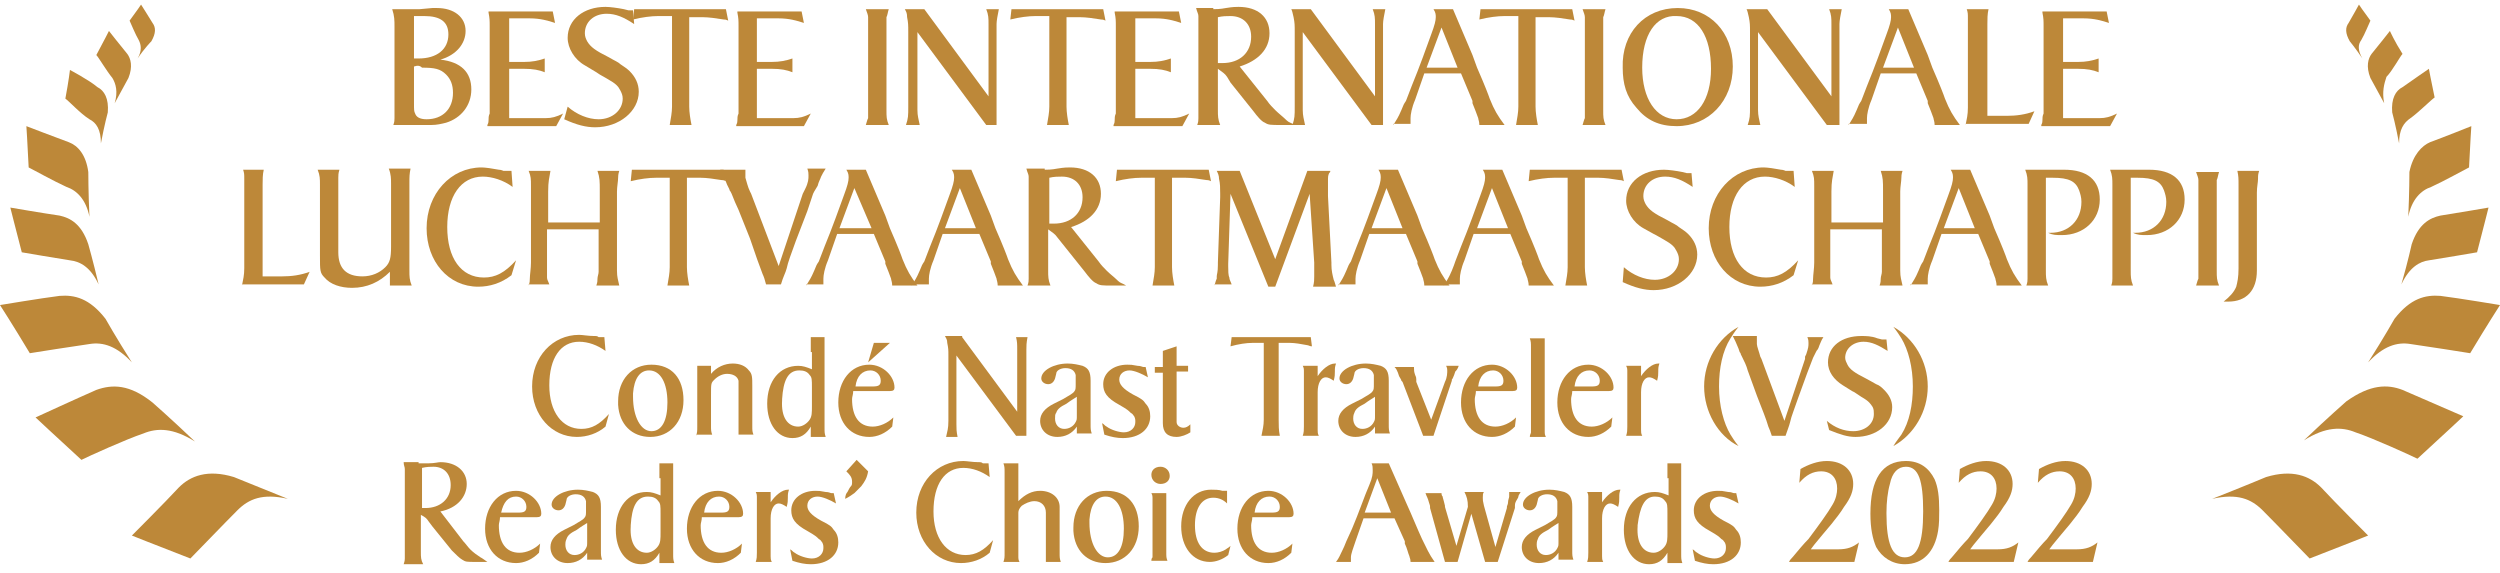 <?xml version="1.0" encoding="utf-8"?>
<!-- Generator: Adobe Illustrator 27.3.1, SVG Export Plug-In . SVG Version: 6.00 Build 0)  -->
<svg version="1.1" id="Layer_1" xmlns="http://www.w3.org/2000/svg" xmlns:xlink="http://www.w3.org/1999/xlink" x="0px" y="0px"
	 viewBox="0 0 218 50" style="enable-background:new 0 0 218 50;" xml:space="preserve">
<style type="text/css">
	.st0{fill:#BD8839;}
</style>
<g>
	<g>
		<path class="st0" d="M34.3,10.9c0.1-0.3,0.1-0.4,0.1-0.6c0-0.2,0-0.4,0-0.6c0-0.3,0-0.4,0-0.6v0V8.8V2.9V2.8V2.7V2.3
			c0-0.5,0-0.9-0.2-1.5c0.4,0,0.5,0,0.9,0c0.6,0,1.1,0,1.5,0l1.1-0.1c0.1,0,0.3,0,0.4,0c1.5,0,2.5,0.8,2.5,2c0,1.1-0.8,2.1-2.2,2.5
			c1.8,0.2,2.7,1.1,2.7,2.6c0,1.4-0.9,2.5-2.2,2.9c-0.4,0.1-0.8,0.2-1.3,0.2c-0.3,0-0.9,0-1.4,0H34.3z M36.1,1.4v3.7
			c0.2,0,0.2,0,0.4,0c1.6,0,2.6-0.8,2.6-2.1c0-1.1-0.7-1.6-2.1-1.6h-0.2l-0.5,0L36.1,1.4z M36.1,5.8V9c0,0.6,0,0.7,0.1,0.9
			c0.1,0.3,0.4,0.5,1,0.5c1.4,0,2.3-0.9,2.3-2.3c0-0.7-0.2-1.2-0.6-1.6c-0.5-0.5-1-0.6-2.1-0.6C36.6,5.7,36.4,5.7,36.1,5.8z"/>
		<path class="st0" d="M42.5,10.9c0.1-0.2,0.1-0.3,0.1-0.4c0-0.2,0-0.4,0.1-0.6c0-0.4,0-0.6,0-0.6v-7c0-0.5,0-0.7-0.1-1.2l0-0.1h5.6
			l0.2,1c-0.6-0.2-1.3-0.4-2.2-0.4h-1.8v3.8h1.3c0.7,0,1.2-0.1,1.8-0.3v1.2c-0.5-0.2-1-0.3-1.8-0.3h-1.3v4.3h2.2c0.5,0,0.8,0,1,0
			c0.5,0,0.9-0.1,1.5-0.4l-0.6,1.1H42.5z"/>
		<path class="st0" d="M49.5,9.3c0.8,0.7,1.8,1.1,2.7,1.1c1.2,0,2.1-0.8,2.1-1.8c0-0.3-0.1-0.5-0.2-0.7c-0.2-0.4-0.4-0.6-1.1-1
			l-0.7-0.4L52,6.3L51,5.7c-0.9-0.5-1.5-1.5-1.5-2.4c0-1.6,1.4-2.7,3.3-2.7c0.4,0,1.1,0.1,1.6,0.2l0.4,0.1c0.2,0,0.3,0,0.4,0
			l0.1,1.2c-0.9-0.6-1.6-0.9-2.4-0.9c-1.1,0-1.9,0.7-1.9,1.7c0,0.3,0.1,0.5,0.2,0.7c0.3,0.5,0.7,0.8,1.9,1.4c0.5,0.3,0.8,0.4,1,0.6
			c0.3,0.2,0.6,0.4,0.8,0.6c0.5,0.5,0.8,1.1,0.8,1.8c0,1.7-1.7,3.1-3.8,3.1c-0.8,0-1.6-0.2-2.7-0.7L49.5,9.3z"/>
		<path class="st0" d="M55.3,0.8h8l0.2,1c-0.2-0.1-0.3-0.1-0.4-0.1c-0.6-0.1-1.3-0.2-1.8-0.2h-1.2v7.8c0,0.5,0.1,1.1,0.2,1.6h-1.9
			c0.1-0.6,0.2-1.1,0.2-1.6V1.4h-1.2c-0.6,0-1.4,0.1-2.2,0.3L55.3,0.8z"/>
		<path class="st0" d="M64.2,10.9c0.1-0.2,0.1-0.3,0.1-0.4c0-0.2,0-0.4,0.1-0.6c0-0.4,0-0.6,0-0.6v-7c0-0.5,0-0.7-0.1-1.2l0-0.1h5.6
			l0.2,1c-0.6-0.2-1.3-0.4-2.2-0.4H66v3.8h1.3c0.7,0,1.2-0.1,1.8-0.3v1.2c-0.5-0.2-1-0.3-1.8-0.3H66v4.3h2.2c0.5,0,0.8,0,1,0
			c0.5,0,0.9-0.1,1.5-0.4l-0.6,1.1H64.2z"/>
		<path class="st0" d="M75.5,10.9c0.1-0.3,0.1-0.4,0.2-0.6c0-0.2,0-0.4,0-0.6l0-0.6V8.9v0V2.9V2.5c0-0.6,0-0.8,0-1
			c0-0.2-0.1-0.4-0.2-0.7h2c-0.1,0.3-0.1,0.5-0.2,0.7c0,0.2,0,0.4,0,1.1v0.2v0.2v5.9V9l0,0.6c0,0.6,0,0.8,0.2,1.3H75.5z"/>
		<path class="st0" d="M80.6,0.8l5.6,7.6V2.9V2.7V2.5V2.1c0-0.5,0-0.8-0.2-1.3h1.1c-0.1,0.5-0.2,1-0.2,1.3v0v0.6v0.2v8H86l-6-8.1
			v6.1V9v0.2l0,0.4c0,0.5,0.1,0.8,0.2,1.3H79c0.2-0.6,0.2-0.8,0.2-1.6V9l0-0.2V2.8c0-0.6,0-0.8-0.1-1.3C79.1,1.1,79,1,78.9,0.8H80.6
			z"/>
		<path class="st0" d="M88.2,0.8h8l0.2,1c-0.2-0.1-0.3-0.1-0.4-0.1c-0.6-0.1-1.3-0.2-1.8-0.2H93v7.8c0,0.5,0.1,1.1,0.2,1.6h-1.9
			c0.1-0.6,0.2-1.1,0.2-1.6V1.4h-1.2c-0.6,0-1.4,0.1-2.2,0.3L88.2,0.8z"/>
		<path class="st0" d="M97.1,10.9c0.1-0.2,0.1-0.3,0.1-0.4c0-0.2,0-0.4,0.1-0.6c0-0.4,0-0.6,0-0.6v-7c0-0.5,0-0.7-0.1-1.2l0-0.1h5.6
			l0.2,1c-0.6-0.2-1.3-0.4-2.2-0.4h-1.8v3.8h1.3c0.7,0,1.2-0.1,1.8-0.3v1.2c-0.5-0.2-1-0.3-1.8-0.3h-1.3v4.3h2.2c0.5,0,0.8,0,1,0
			c0.5,0,0.9-0.1,1.5-0.4l-0.6,1.1H97.1z"/>
		<path class="st0" d="M105.8,0.8c0.2,0,0.6,0,1.1-0.1c0.6-0.1,0.9-0.1,1.1-0.1c1.7,0,2.7,0.9,2.7,2.3s-1,2.4-2.6,2.9l2.4,3
			c0.2,0.3,0.5,0.6,0.7,0.8c0.3,0.3,0.7,0.6,1,0.9c0.2,0.2,0.4,0.2,0.7,0.4h-1.2c-0.9,0-1.1,0-1.4-0.2c-0.3-0.1-0.7-0.6-1-1l-2-2.5
			L107,6.7c-0.2-0.3-0.4-0.4-0.8-0.7v2.7V9v0.3v0.3c0,0.5,0,0.8,0.2,1.3h-2c0.1-0.3,0.1-0.4,0.1-0.6c0-0.2,0-0.8,0-1.2V9V8.8V2.9
			V2.7c0-0.1,0-0.2,0-0.4c0-0.5,0-0.6,0-0.9c0-0.2-0.1-0.3-0.2-0.7H105.8z M106.2,5.5c0.2,0,0.3,0,0.4,0c1.5,0,2.5-0.9,2.5-2.3
			c0-1.1-0.7-1.8-1.8-1.8c-0.3,0-0.7,0-1.1,0.1V5.5z"/>
		<path class="st0" d="M114.3,0.8l5.6,7.6V2.9V2.7V2.5V2.1c0-0.5,0-0.8-0.2-1.3h1.1c-0.1,0.5-0.2,1-0.2,1.3v0v0.6v0.2v8h-1l-6-8.1
			v6.1V9v0.2l0,0.4c0,0.5,0.1,0.8,0.2,1.3h-1.1c0.2-0.6,0.2-0.8,0.2-1.6V9l0-0.2V2.8c0-0.6,0-0.8-0.1-1.3c-0.1-0.4-0.1-0.5-0.2-0.7
			H114.3z"/>
		<path class="st0" d="M121.5,10.9c0.3-0.5,0.4-0.6,0.7-1.3c0.2-0.5,0.2-0.5,0.4-0.8l0.5-1.3c0.7-1.7,1.3-3.4,1.7-4.5
			c0.3-0.8,0.4-1.2,0.4-1.5c0-0.2,0-0.4-0.2-0.7h1.7l1.7,4l0.4,1.1c0.7,1.6,1,2.4,1.1,2.7c0.4,1,0.7,1.5,1.3,2.3h-2.2
			c0-0.3-0.1-0.5-0.1-0.6c-0.1-0.3-0.3-0.8-0.5-1.3l0-0.1l0-0.1l-1-2.4h-3.2l-0.8,2.3c-0.3,0.7-0.4,1.3-0.4,1.6c0,0.1,0,0.3,0,0.5
			H121.5z M125.7,2.4l-1.3,3.5h2.7L125.7,2.4z"/>
		<path class="st0" d="M129.1,0.8h8l0.2,1c-0.2-0.1-0.3-0.1-0.4-0.1c-0.6-0.1-1.3-0.2-1.8-0.2h-1.2v7.8c0,0.5,0.1,1.1,0.2,1.6h-1.9
			c0.1-0.6,0.2-1.1,0.2-1.6V1.4h-1.2c-0.6,0-1.4,0.1-2.2,0.3L129.1,0.8z"/>
		<path class="st0" d="M138,10.9c0.1-0.3,0.1-0.4,0.2-0.6c0-0.2,0-0.4,0-0.6l0-0.6V8.9v0V2.9V2.5c0-0.6,0-0.8,0-1
			c0-0.2-0.1-0.4-0.2-0.7h2c-0.1,0.3-0.1,0.5-0.2,0.7c0,0.2,0,0.4,0,1.1v0.2v0.2v5.9V9l0,0.6c0,0.6,0,0.8,0.2,1.3H138z"/>
		<path class="st0" d="M146.3,0.7c2.8,0,4.8,2.1,4.8,5.1c0,3-2.1,5.2-4.9,5.2c-1.5,0-2.6-0.5-3.5-1.6c-0.9-1-1.2-2.1-1.2-3.5
			C141.4,2.9,143.4,0.7,146.3,0.7z M143.2,5.9c0,2.7,1.2,4.5,3,4.5c1.8,0,3-1.7,3-4.4c0-2.8-1.1-4.6-3-4.6
			C144.4,1.3,143.2,3,143.2,5.9z"/>
		<path class="st0" d="M154.1,0.8l5.6,7.6V2.9V2.7V2.5V2.1c0-0.5,0-0.8-0.2-1.3h1.1c-0.1,0.5-0.2,1-0.2,1.3v0v0.6v0.2v8h-1.1l-6-8.1
			v6.1V9v0.2l0,0.4c0,0.5,0.1,0.8,0.2,1.3h-1.1c0.2-0.6,0.2-0.8,0.2-1.6V9l0-0.2V2.8c0-0.6,0-0.8-0.1-1.3c-0.1-0.4-0.1-0.5-0.2-0.7
			H154.1z"/>
		<path class="st0" d="M161.2,10.9c0.3-0.5,0.4-0.6,0.7-1.3c0.2-0.5,0.2-0.5,0.4-0.8l0.5-1.3c0.7-1.7,1.3-3.4,1.7-4.5
			c0.3-0.8,0.4-1.2,0.4-1.5c0-0.2,0-0.4-0.2-0.7h1.7l1.7,4l0.4,1.1c0.7,1.6,1,2.4,1.1,2.7c0.4,1,0.7,1.5,1.3,2.3h-2.2
			c0-0.3-0.1-0.5-0.1-0.6c-0.1-0.3-0.3-0.8-0.5-1.3l0-0.1l0-0.1l-1-2.4H164l-0.8,2.3c-0.3,0.7-0.4,1.3-0.4,1.6c0,0.1,0,0.3,0,0.5
			H161.2z M165.5,2.4l-1.3,3.5h2.7L165.5,2.4z"/>
		<path class="st0" d="M171.4,10.9c0.1-0.5,0.2-0.9,0.2-1.5V2.3c0-0.2,0-0.4,0-0.7c0-0.4,0-0.5-0.1-0.8h1.9
			c-0.1,0.4-0.1,0.9-0.1,1.3v8h1.7c0.8,0,1.6-0.1,2.4-0.4l-0.5,1.1H171.4z"/>
		<path class="st0" d="M178,10.9c0.1-0.2,0.1-0.3,0.1-0.4c0-0.2,0-0.4,0.1-0.6c0-0.4,0-0.6,0-0.6v-7c0-0.5,0-0.7-0.1-1.2l0-0.1h5.6
			l0.2,1c-0.6-0.2-1.3-0.4-2.2-0.4h-1.8v3.8h1.3c0.7,0,1.2-0.1,1.8-0.3v1.2c-0.5-0.2-1-0.3-1.8-0.3h-1.3v4.3h2.2c0.5,0,0.8,0,1,0
			c0.5,0,0.9-0.1,1.5-0.4l-0.6,1.1H178z"/>
		<path class="st0" d="M21.1,24.9c0.1-0.5,0.2-0.9,0.2-1.5v-7.1c0-0.2,0-0.4,0-0.7c0-0.4,0-0.5-0.1-0.8H23c-0.1,0.4-0.1,0.9-0.1,1.3
			v8h1.7c0.8,0,1.6-0.1,2.4-0.4l-0.5,1.1H21.1z"/>
		<path class="st0" d="M29.6,14.8c-0.1,0.3-0.1,0.5-0.1,0.7c0,0.2,0,0.6,0,0.8v0.4l0,0.2v5.1c0,1.4,0.7,2.1,2.1,2.1
			c0.8,0,1.5-0.3,2-0.8c0.4-0.4,0.5-0.8,0.5-1.8v-4.6v-0.2v-0.4v-0.3c0-0.4,0-0.8-0.2-1.3h1.9c-0.1,0.5-0.1,0.7-0.1,1.3v0.6v0.2v5.9
			V23v0.6c0,0.5,0,0.8,0.2,1.3H34v-1.2c-0.9,0.9-2,1.4-3.3,1.4c-1,0-1.9-0.3-2.4-0.9c-0.4-0.4-0.4-0.6-0.4-1.9v-5.4v-0.2l0-0.6
			c0-0.5,0-0.8-0.2-1.3H29.6z"/>
		<path class="st0" d="M44.7,16.3c-0.8-0.6-1.8-0.9-2.6-0.9c-1.9,0-3.1,1.7-3.1,4.4c0,2.7,1.2,4.4,3.2,4.4c1,0,1.8-0.4,2.8-1.5
			L44.6,24c-0.9,0.7-1.9,1-2.9,1c-2.6,0-4.5-2.2-4.5-5.1c0-3,2.1-5.3,4.8-5.3c0.3,0,1,0.1,1.5,0.2c0.2,0,0.4,0.1,0.4,0.1l0.3,0
			c0.1,0,0.2,0,0.2,0c0,0,0.1,0,0.2,0L44.7,16.3z"/>
		<path class="st0" d="M46.1,24.9c0.1-0.3,0.1-0.4,0.1-0.6c0-0.3,0.1-0.9,0.1-1.4v0v-5.9v-0.2v-0.1c0-0.1,0-0.3,0-0.5
			c0-0.6,0-0.8-0.2-1.3h1.9c-0.1,0.6-0.2,0.9-0.2,1.8v0.1v0.2v2.4h4.5v-2.4v-0.2v-0.2c0-0.8,0-1.1-0.2-1.7h1.9
			c-0.1,0.3-0.1,0.5-0.1,0.6c0,0.3-0.1,0.8-0.1,1.2v0v0.2v5.9v0V23c0,0.3,0,0.5,0,0.6c0,0.6,0.1,0.8,0.2,1.3h-2
			c0.1-0.3,0.1-0.4,0.1-0.6c0-0.2,0.1-0.4,0.1-0.6V23v-0.2V20h-4.5v2.8c0,0,0,0.1,0,0.2v0.3c0,0.5,0,0.6,0,0.9
			c0,0.2,0.1,0.3,0.2,0.6H46.1z"/>
		<path class="st0" d="M55.1,14.8h8l0.2,1c-0.2-0.1-0.3-0.1-0.4-0.1c-0.6-0.1-1.3-0.2-1.8-0.2h-1.2v7.8c0,0.5,0.1,1.1,0.2,1.6h-1.9
			c0.1-0.6,0.2-1.1,0.2-1.6v-7.8h-1.2c-0.6,0-1.4,0.1-2.2,0.3L55.1,14.8z"/>
		<path class="st0" d="M65,14.8V15c0,0.2,0,0.3,0,0.5c0.1,0.3,0.2,0.8,0.4,1.2l0.1,0.2l2.4,6.3l2.1-6.3l0.1-0.2l0.1-0.2
			c0.3-0.6,0.3-0.9,0.3-1.2c0-0.2,0-0.3-0.1-0.6h1.6c-0.2,0.3-0.3,0.5-0.4,0.7c-0.1,0.3-0.2,0.4-0.3,0.8L71,16.7l-0.1,0.2l-0.5,1.5
			L69.4,21c-0.4,1.1-0.7,1.9-0.8,2.4c-0.1,0.4-0.3,0.7-0.5,1.4h-1.3c-0.1-0.4-0.2-0.7-0.3-0.9c-0.3-0.8-0.6-1.6-1.1-3.1l-1-2.5
			c-0.2-0.4-0.4-0.9-0.6-1.4l-0.1-0.2c0,0-0.1-0.1-0.1-0.2l-0.2-0.4c-0.2-0.6-0.4-0.8-0.6-1.3H65z"/>
		<path class="st0" d="M70.3,24.9c0.3-0.5,0.4-0.6,0.7-1.3c0.2-0.5,0.2-0.5,0.4-0.8l0.5-1.3c0.7-1.7,1.3-3.4,1.7-4.5
			c0.3-0.8,0.4-1.2,0.4-1.5c0-0.2,0-0.4-0.2-0.7h1.7l1.7,4l0.4,1.1c0.7,1.6,1,2.4,1.1,2.7c0.4,1,0.7,1.5,1.3,2.3h-2.2
			c0-0.3-0.1-0.5-0.1-0.6c-0.1-0.3-0.3-0.8-0.5-1.3l0-0.1l0-0.1l-1-2.4h-3.2l-0.8,2.3c-0.3,0.7-0.4,1.3-0.4,1.6c0,0.1,0,0.3,0,0.5
			H70.3z M74.5,16.4l-1.3,3.5H76L74.5,16.4z"/>
		<path class="st0" d="M79.5,24.9c0.3-0.5,0.4-0.6,0.7-1.3c0.2-0.5,0.2-0.5,0.4-0.8l0.5-1.3c0.7-1.7,1.3-3.4,1.7-4.5
			c0.3-0.8,0.4-1.2,0.4-1.5c0-0.2,0-0.4-0.2-0.7h1.7l1.7,4l0.4,1.1c0.7,1.6,1,2.4,1.1,2.7c0.4,1,0.7,1.5,1.3,2.3h-2.2
			c0-0.3-0.1-0.5-0.1-0.6c-0.1-0.3-0.3-0.8-0.5-1.3l0-0.1l0-0.1l-1-2.4h-3.2l-0.8,2.3c-0.3,0.7-0.4,1.3-0.4,1.6c0,0.1,0,0.3,0,0.5
			H79.5z M83.7,16.4l-1.3,3.5h2.7L83.7,16.4z"/>
		<path class="st0" d="M91.1,14.8c0.2,0,0.6,0,1.1-0.1c0.6-0.1,0.9-0.1,1.1-0.1c1.7,0,2.7,0.9,2.7,2.3s-1,2.4-2.6,2.9l2.4,3
			c0.2,0.3,0.5,0.6,0.7,0.8c0.3,0.3,0.7,0.6,1,0.9c0.2,0.2,0.4,0.2,0.7,0.4H97c-0.9,0-1.1,0-1.4-0.2c-0.3-0.1-0.7-0.6-1-1l-2-2.5
			l-0.4-0.5c-0.2-0.3-0.4-0.4-0.8-0.7v2.7V23v0.3v0.3c0,0.5,0,0.8,0.2,1.3h-2c0.1-0.3,0.1-0.4,0.1-0.6c0-0.2,0-0.8,0-1.2V23v-0.2
			v-5.9v-0.2c0-0.1,0-0.2,0-0.4c0-0.5,0-0.6,0-0.9c0-0.2-0.1-0.3-0.2-0.7H91.1z M91.5,19.5c0.2,0,0.3,0,0.4,0c1.5,0,2.5-0.9,2.5-2.3
			c0-1.1-0.7-1.8-1.8-1.8c-0.3,0-0.7,0-1.1,0.1V19.5z"/>
		<path class="st0" d="M97.4,14.8h8l0.2,1c-0.2-0.1-0.3-0.1-0.4-0.1c-0.6-0.1-1.3-0.2-1.8-0.2h-1.2v7.8c0,0.5,0.1,1.1,0.2,1.6h-1.9
			c0.1-0.6,0.2-1.1,0.2-1.6v-7.8h-1.2c-0.6,0-1.4,0.1-2.2,0.3L97.4,14.8z"/>
		<path class="st0" d="M105.9,24.9c0.1-0.3,0.1-0.4,0.2-0.6c0-0.1,0-0.1,0-0.2c0-0.2,0.1-0.3,0.1-1v-0.2l0.2-5.7v-0.3
			c0-0.5,0-0.9-0.1-1.3c0-0.3-0.1-0.5-0.2-0.7h2l3.1,7.7l2.8-7.7h2c0,0.1,0,0.1-0.1,0.2c-0.1,0.2-0.1,0.4-0.1,0.5c0,0.1,0,0.3,0,0.5
			c0,0.4,0,0.6,0,0.7v0.3l0.3,5.8v0l0,0.2c0,0.5,0.1,0.9,0.2,1.3c0.1,0.2,0.1,0.3,0.2,0.6h-2c0.1-0.4,0.1-0.6,0.1-0.9
			c0-0.3,0-0.8,0-1.1v-0.1l-0.4-6l-3,8.1h-0.6l-3.3-8.1l-0.2,6.1v0V23v0.2c0,0.4,0,0.8,0.1,1c0,0.2,0.1,0.3,0.2,0.6H105.9z"/>
		<path class="st0" d="M116.7,24.9c0.3-0.5,0.4-0.6,0.7-1.3c0.2-0.5,0.2-0.5,0.4-0.8l0.5-1.3c0.7-1.7,1.3-3.4,1.7-4.5
			c0.3-0.8,0.4-1.2,0.4-1.5c0-0.2,0-0.4-0.2-0.7h1.7l1.7,4l0.4,1.1c0.7,1.6,1,2.4,1.1,2.7c0.4,1,0.7,1.5,1.3,2.3h-2.2
			c0-0.3-0.1-0.5-0.1-0.6c-0.1-0.3-0.3-0.8-0.5-1.3l0-0.1l0-0.1l-1-2.4h-3.2l-0.8,2.3c-0.3,0.7-0.4,1.3-0.4,1.6c0,0.1,0,0.3,0,0.5
			H116.7z M120.9,16.4l-1.3,3.5h2.7L120.9,16.4z"/>
		<path class="st0" d="M125.9,24.9c0.3-0.5,0.4-0.6,0.7-1.3c0.2-0.5,0.2-0.5,0.3-0.8l0.5-1.3c0.7-1.7,1.3-3.4,1.7-4.5
			c0.3-0.8,0.4-1.2,0.4-1.5c0-0.2,0-0.4-0.2-0.7h1.7l1.7,4l0.4,1.1c0.7,1.6,1,2.4,1.1,2.7c0.4,1,0.7,1.5,1.3,2.3h-2.2
			c0-0.3-0.1-0.5-0.1-0.6c-0.1-0.3-0.3-0.8-0.5-1.3l0-0.1l0-0.1l-1-2.4h-3.2l-0.8,2.3c-0.3,0.7-0.4,1.3-0.4,1.6c0,0.1,0,0.3,0,0.5
			H125.9z M130.1,16.4l-1.3,3.5h2.7L130.1,16.4z"/>
		<path class="st0" d="M133.4,14.8h8l0.2,1c-0.2-0.1-0.3-0.1-0.4-0.1c-0.6-0.1-1.3-0.2-1.8-0.2h-1.2v7.8c0,0.5,0.1,1.1,0.2,1.6h-1.9
			c0.1-0.6,0.2-1.1,0.2-1.6v-7.8h-1.2c-0.6,0-1.4,0.1-2.2,0.3L133.4,14.8z"/>
		<path class="st0" d="M141.6,23.3c0.8,0.7,1.8,1.1,2.7,1.1c1.2,0,2.1-0.8,2.1-1.8c0-0.3-0.1-0.5-0.2-0.7c-0.2-0.4-0.4-0.6-1.1-1
			l-0.7-0.4l-0.2-0.1l-0.9-0.5c-0.9-0.5-1.5-1.5-1.5-2.4c0-1.6,1.4-2.7,3.3-2.7c0.4,0,1.1,0.1,1.6,0.2l0.4,0.1c0.2,0,0.3,0,0.4,0
			l0.1,1.2c-0.9-0.6-1.6-0.9-2.4-0.9c-1.1,0-1.9,0.7-1.9,1.7c0,0.3,0.1,0.5,0.2,0.7c0.3,0.5,0.7,0.8,1.9,1.4c0.5,0.3,0.8,0.4,1,0.6
			c0.3,0.2,0.6,0.4,0.8,0.6c0.5,0.5,0.8,1.1,0.8,1.8c0,1.7-1.7,3.1-3.8,3.1c-0.8,0-1.6-0.2-2.7-0.7L141.6,23.3z"/>
		<path class="st0" d="M156.5,16.3c-0.8-0.6-1.8-0.9-2.6-0.9c-1.9,0-3.1,1.7-3.1,4.4c0,2.7,1.2,4.4,3.2,4.4c1,0,1.8-0.4,2.8-1.5
			l-0.4,1.3c-0.9,0.7-1.9,1-2.9,1c-2.6,0-4.5-2.2-4.5-5.1c0-3,2.1-5.3,4.8-5.3c0.3,0,1,0.1,1.5,0.2c0.2,0,0.4,0.1,0.4,0.1l0.3,0
			c0.1,0,0.2,0,0.2,0c0,0,0.1,0,0.2,0L156.5,16.3z"/>
		<path class="st0" d="M158,24.9c0.1-0.3,0.1-0.4,0.1-0.6c0-0.3,0.1-0.9,0.1-1.4v0v-5.9v-0.2v-0.1c0-0.1,0-0.3,0-0.5
			c0-0.6,0-0.8-0.2-1.3h1.9c-0.1,0.6-0.2,0.9-0.2,1.8v0.1v0.2v2.4h4.5v-2.4v-0.2v-0.2c0-0.8,0-1.1-0.2-1.7h1.9
			c-0.1,0.3-0.1,0.5-0.1,0.6c0,0.3-0.1,0.8-0.1,1.2v0v0.2v5.9v0V23c0,0.3,0,0.5,0,0.6c0,0.6,0.1,0.8,0.2,1.3h-2
			c0.1-0.3,0.1-0.4,0.1-0.6c0-0.2,0.1-0.4,0.1-0.6V23v-0.2V20h-4.5v2.8c0,0,0,0.1,0,0.2v0.3c0,0.5,0,0.6,0,0.9
			c0,0.2,0.1,0.3,0.2,0.6H158z"/>
		<path class="st0" d="M166.6,24.9c0.3-0.5,0.4-0.6,0.7-1.3c0.2-0.5,0.2-0.5,0.4-0.8l0.5-1.3c0.7-1.7,1.3-3.4,1.7-4.5
			c0.3-0.8,0.4-1.2,0.4-1.5c0-0.2,0-0.4-0.2-0.7h1.7l1.7,4l0.4,1.1c0.7,1.6,1,2.4,1.1,2.7c0.4,1,0.7,1.5,1.3,2.3h-2.2
			c0-0.3-0.1-0.5-0.1-0.6c-0.1-0.3-0.3-0.8-0.5-1.3l0-0.1l0-0.1l-1-2.4h-3.2l-0.8,2.3c-0.3,0.7-0.4,1.3-0.4,1.6c0,0.1,0,0.3,0,0.5
			H166.6z M170.8,16.4l-1.3,3.5h2.7L170.8,16.4z"/>
		<path class="st0" d="M176.7,24.9c0.1-0.3,0.1-0.4,0.1-0.6c0-0.2,0-0.8,0-1.3v-0.2v-5.9v-0.2v-0.2v-0.4c0-0.5,0-0.8-0.2-1.3h1.2
			c0.4,0,0.8,0,1.3,0c0.3,0,0.6,0,0.9,0c2,0,3.1,0.9,3.1,2.6c0,1.8-1.4,3.1-3.3,3.1c-0.5,0-0.8,0-1.2-0.2h0.2c1.6,0,2.7-1.1,2.7-2.7
			c0-0.4-0.1-0.7-0.2-1c-0.3-0.8-0.9-1.1-2.3-1.1c-0.2,0-0.3,0-0.6,0v7.4V23v0.2l0,0.4c0,0.5,0,0.8,0.2,1.3H176.7z"/>
		<path class="st0" d="M184.1,24.9c0.1-0.3,0.1-0.4,0.1-0.6c0-0.2,0-0.8,0-1.3v-0.2v-5.9v-0.2v-0.2v-0.4c0-0.5,0-0.8-0.2-1.3h1.2
			c0.4,0,0.8,0,1.3,0c0.3,0,0.6,0,0.9,0c2,0,3.1,0.9,3.1,2.6c0,1.8-1.4,3.1-3.3,3.1c-0.5,0-0.8,0-1.2-0.2h0.2c1.6,0,2.7-1.1,2.7-2.7
			c0-0.4-0.1-0.7-0.2-1c-0.3-0.8-0.9-1.1-2.3-1.1c-0.2,0-0.3,0-0.6,0v7.4V23v0.2l0,0.4c0,0.5,0,0.8,0.2,1.3H184.1z"/>
		<path class="st0" d="M191.5,24.9c0.1-0.3,0.1-0.4,0.2-0.6c0-0.2,0-0.4,0-0.6l0-0.6v-0.1v0v-5.9v-0.4c0-0.6,0-0.8,0-1
			c0-0.2-0.1-0.4-0.2-0.7h2c-0.1,0.3-0.1,0.5-0.2,0.7c0,0.2,0,0.4,0,1.1v0.2v0.2v5.9V23l0,0.6c0,0.6,0,0.8,0.2,1.3H191.5z"/>
		<path class="st0" d="M195,25c0.1-0.4,0.2-0.8,0.2-1.6v-0.8v-5.6l0-0.2v-0.6c0-0.7,0-0.8-0.1-1.3h1.9c-0.1,0.3-0.1,0.4-0.1,0.7
			c0,0.3-0.1,0.7-0.1,1.2v0.2v4.9c0,0.5,0,0.6,0,0.9l0,0.8c0,1.7-0.9,2.7-2.5,2.7c-0.1,0-0.2,0-0.4,0C194.4,25.9,194.8,25.5,195,25z
			"/>
	</g>
</g>
<g>
	<g>
		<path class="st0" d="M52.8,30.6c-0.7-0.5-1.5-0.8-2.3-0.8c-1.6,0-2.6,1.4-2.6,3.8c0,2.3,1.1,3.8,2.8,3.8c0.9,0,1.6-0.4,2.4-1.3
			l-0.3,1.1c-0.7,0.6-1.6,0.9-2.5,0.9c-2.2,0-3.9-1.9-3.9-4.4c0-2.6,1.8-4.5,4.1-4.5c0.3,0,0.8,0.1,1.3,0.1c0.2,0,0.3,0,0.4,0.1
			l0.2,0c0.1,0,0.1,0,0.2,0c0,0,0.1,0,0.1,0L52.8,30.6z"/>
		<path class="st0" d="M53.9,35c0-1.9,1.2-3.2,2.9-3.2c1.8,0,2.8,1.2,2.8,3.1c0,1.9-1.2,3.2-2.9,3.2c-1.6,0-2.7-1.1-2.8-2.8
			C53.9,35.2,53.9,35.1,53.9,35z M55.2,34.3c0,0.1,0,0.2,0,0.3c0,1.8,0.7,3,1.6,3c0.9,0,1.4-0.9,1.4-2.5c0-1.7-0.6-2.8-1.6-2.8
			C55.8,32.3,55.3,33,55.2,34.3z"/>
		<path class="st0" d="M60.7,38c0.1-0.3,0.1-0.4,0.1-0.8c0-0.2,0-0.4,0-0.4v-0.2v-3.3v-0.2c0-0.1,0-0.2,0-0.4v-0.4
			c0-0.1,0-0.2,0-0.4H62v0.7c0.5-0.6,1.2-0.9,1.9-0.9c0.6,0,1.1,0.2,1.4,0.6c0.3,0.3,0.3,0.6,0.3,1.4c0,0.2,0,0.4,0,0.6
			c0,0.2,0,0.6,0,1.3v0.9v0.1c0,0,0,0.2,0,0.5c0,0.5,0,0.5,0.1,0.8h-1.3v-1.3v-1v-1.2c0-0.6,0-0.9,0-1c0-0.1,0-0.1,0-0.2
			c-0.1-0.4-0.5-0.6-1-0.6c-0.4,0-0.8,0.2-1.1,0.5C62,33.4,62,33.4,62,34.5v1.3v0.3v0.5v0.1v0.1v0.3c0,0.4,0,0.5,0.1,0.8H60.7z"/>
		<path class="st0" d="M70.7,30.7v-0.1l0-0.4v-0.4c0-0.1,0-0.2,0-0.4h1.2v7.3c0,0,0,0.1,0,0.2v0.4c0,0.4,0,0.5,0.1,0.8h-1.3v-0.9
			c-0.4,0.7-0.9,1-1.6,1c-1.3,0-2.2-1.2-2.2-3c0-2,1.1-3.3,2.7-3.3c0.4,0,0.7,0.1,1.2,0.3V30.7z M68.2,34.8l0,0.1
			c-0.1,1.5,0.5,2.3,1.4,2.3c0.4,0,0.8-0.3,1-0.6c0.2-0.3,0.2-0.6,0.2-1.2v-0.1v-1.1v-0.4c0-0.7,0-0.9-0.2-1.1
			c-0.2-0.3-0.5-0.4-0.9-0.4C68.7,32.3,68.3,33.2,68.2,34.8z"/>
		<path class="st0" d="M77.8,37.2c-0.6,0.6-1.3,0.9-2,0.9c-1.6,0-2.7-1.2-2.7-3c0-1.9,1.1-3.3,2.7-3.3c1.2,0,2.2,1,2.2,2
			c0,0.2-0.1,0.3-0.4,0.3h-0.3h-2.9c0,0.3-0.1,0.5-0.1,0.7c0,1.5,0.6,2.4,1.8,2.4c0.6,0,1.3-0.3,1.8-0.8L77.8,37.2z M74.6,33.7h1.5
			c0.5,0,0.7-0.1,0.7-0.5c0-0.5-0.4-0.9-0.9-0.9C75.2,32.3,74.7,32.8,74.6,33.7z M75.7,31.6l0.5-1.7h1.4L75.7,31.6z"/>
		<path class="st0" d="M83.9,29.4l4.8,6.5v-4.7V31v-0.2v-0.3c0-0.5,0-0.7-0.1-1.1h1c-0.1,0.5-0.1,0.8-0.1,1.1v0V31v0.2V38h-0.9
			l-5.2-7v5.2v0.2v0.2l0,0.4c0,0.4,0,0.6,0.1,1.1h-1c0.1-0.5,0.2-0.7,0.2-1.4v-0.2l0-0.2V31c0-0.5,0-0.6-0.1-1.1
			c0-0.3-0.1-0.4-0.2-0.6H83.9z"/>
		<path class="st0" d="M93.9,37.2c-0.4,0.6-1,0.9-1.7,0.9c-0.9,0-1.5-0.6-1.5-1.4c0-0.6,0.4-1.1,1.2-1.5l0.8-0.4
			c0.5-0.3,0.9-0.5,1-0.7c0.1-0.1,0.1-0.3,0.1-0.6c0-0.3,0-0.6,0-0.8c-0.1-0.4-0.4-0.6-0.9-0.6c-0.4,0-0.8,0.2-0.8,0.5l-0.1,0.4
			c-0.1,0.3-0.3,0.5-0.6,0.5c-0.3,0-0.6-0.2-0.6-0.5c0-0.7,1.1-1.3,2.3-1.3c0.5,0,0.9,0.1,1.3,0.2c0.5,0.2,0.7,0.5,0.7,1.3v0.1v0.3
			v2.9v0v0.1c0,0,0,0.2,0,0.4c0,0.4,0,0.5,0.1,0.8h-1.3L93.9,37.2z M93.9,34.6c-0.3,0.2-0.5,0.3-0.9,0.6c-0.6,0.3-0.8,0.5-0.9,0.8
			C92,36.1,92,36.3,92,36.5c0,0.5,0.3,0.9,0.8,0.9c0.4,0,0.8-0.2,1-0.6c0.1-0.2,0.1-0.2,0.1-0.6V34.6z"/>
		<path class="st0" d="M96.1,36.9c0.2,0.1,0.2,0.2,0.4,0.3c0.4,0.3,1.1,0.5,1.5,0.5c0.6,0,1-0.4,1-0.9c0-0.2,0-0.3-0.1-0.5
			c-0.1-0.1-0.1-0.2-0.3-0.3c-0.2-0.2-0.3-0.3-1-0.7c-1.1-0.6-1.4-1.1-1.4-1.8c0-1,0.9-1.7,2.1-1.7c0.3,0,0.4,0,0.9,0.1
			c0.3,0,0.4,0.1,0.5,0.1c0.1,0,0.1,0,0.2,0l0.2,0.9c-0.5-0.3-1.2-0.6-1.6-0.6c-0.5,0-0.9,0.3-0.9,0.8c0,0.4,0.3,0.8,1.2,1.3
			c0.8,0.4,0.9,0.5,1.1,0.8c0.3,0.3,0.4,0.7,0.4,1.1c0,1.1-0.9,1.9-2.4,1.9c-0.5,0-1-0.1-1.6-0.3L96.1,36.9z"/>
		<path class="st0" d="M100.7,32.5v-0.5h0.7v-1.4l1.2-0.4l0,1.7h1l0,0.5h-1v3.8v0.1v0.2c0,0.1,0,0.2,0,0.3c0,0.3,0.3,0.5,0.6,0.5
			c0.2,0,0.4-0.1,0.6-0.3l0,0.7c-0.3,0.2-0.8,0.4-1.2,0.4c-0.8,0-1.2-0.4-1.2-1.2v0l0-0.6v-3.8H100.7z"/>
		<path class="st0" d="M107.4,29.4h6.9l0.1,0.8c-0.2,0-0.3-0.1-0.4-0.1c-0.5-0.1-1.1-0.2-1.5-0.2h-1v6.7c0,0.5,0,0.9,0.1,1.4H110
			c0.1-0.5,0.2-0.9,0.2-1.4v-6.7h-1c-0.5,0-1.2,0.1-1.9,0.3L107.4,29.4z"/>
		<path class="st0" d="M113.6,38c0.1-0.3,0.1-0.5,0.1-0.8l0-0.4v-0.2v-3.3v-0.2l0-0.4c0-0.2,0-0.3,0-0.4c0-0.1,0-0.2-0.1-0.4h1.3
			v0.9c0.4-0.6,1-1.1,1.5-1.1h0.1c-0.1,0.3-0.1,0.4-0.1,0.7c0,0.3,0,0.4-0.1,0.8c-0.3-0.2-0.5-0.3-0.7-0.3c-0.4,0-0.7,0.5-0.7,1.3
			v2.4v0.1v0.1c0,0.1,0,0.2,0,0.4c0,0.2,0,0.3,0,0.3c0,0.2,0,0.3,0.1,0.5H113.6z"/>
		<path class="st0" d="M119.9,37.2c-0.4,0.6-1,0.9-1.7,0.9c-0.9,0-1.5-0.6-1.5-1.4c0-0.6,0.4-1.1,1.2-1.5l0.8-0.4
			c0.5-0.3,0.9-0.5,1-0.7c0.1-0.1,0.1-0.3,0.1-0.6c0-0.3,0-0.6,0-0.8c-0.1-0.4-0.4-0.6-0.9-0.6c-0.4,0-0.8,0.2-0.8,0.5l-0.1,0.4
			c-0.1,0.3-0.3,0.5-0.6,0.5c-0.3,0-0.6-0.2-0.6-0.5c0-0.7,1.1-1.3,2.3-1.3c0.5,0,0.9,0.1,1.3,0.2c0.5,0.2,0.7,0.5,0.7,1.3v0.1v0.3
			v2.9v0v0.1c0,0,0,0.2,0,0.4c0,0.4,0,0.5,0.1,0.8h-1.3L119.9,37.2z M119.9,34.6c-0.3,0.2-0.5,0.3-0.9,0.6c-0.6,0.3-0.8,0.5-0.9,0.8
			c-0.1,0.2-0.1,0.4-0.1,0.5c0,0.5,0.3,0.9,0.8,0.9c0.4,0,0.8-0.2,1-0.6c0.1-0.2,0.1-0.2,0.1-0.6V34.6z"/>
		<path class="st0" d="M123.3,31.9v0.2c0,0.2,0,0.3,0.1,0.6c0.1,0.2,0.1,0.3,0.1,0.4l0,0.2l1.3,3.3l1.2-3.3c0.2-0.4,0.2-0.8,0.2-1
			c0-0.1,0-0.2-0.1-0.4h1.1c-0.1,0.3-0.2,0.4-0.3,0.5l-0.1,0.3c-0.1,0.2-0.1,0.3-0.2,0.4l0,0.1L125,38h-0.9l-1.8-4.7l-0.1-0.1
			c0-0.1-0.1-0.2-0.2-0.4l-0.1-0.3c-0.1-0.2-0.1-0.3-0.3-0.5H123.3z"/>
		<path class="st0" d="M132.1,37.2c-0.6,0.6-1.3,0.9-2,0.9c-1.6,0-2.7-1.2-2.7-3c0-1.9,1.1-3.3,2.7-3.3c1.2,0,2.2,1,2.2,2
			c0,0.2-0.1,0.3-0.4,0.3h-0.3h-2.9c0,0.3-0.1,0.5-0.1,0.7c0,1.5,0.6,2.4,1.8,2.4c0.6,0,1.3-0.3,1.8-0.8L132.1,37.2z M128.9,33.7
			h1.5c0.5,0,0.7-0.1,0.7-0.5c0-0.5-0.4-0.9-0.9-0.9C129.5,32.3,129,32.8,128.9,33.7z"/>
		<path class="st0" d="M134.7,29.4v7.3c0,0.1,0,0.2,0,0.6c0,0.3,0,0.3,0,0.4c0,0.1,0,0.2,0.1,0.4h-1.4c0-0.2,0.1-0.3,0.1-0.4
			c0,0,0-0.2,0-0.4c0-0.2,0-0.3,0-0.4v-0.2v-5.9v-0.2v0v-0.3c0-0.4,0-0.5-0.1-0.8H134.7z"/>
		<path class="st0" d="M140.5,37.2c-0.6,0.6-1.3,0.9-2,0.9c-1.6,0-2.7-1.2-2.7-3c0-1.9,1.1-3.3,2.7-3.3c1.2,0,2.2,1,2.2,2
			c0,0.2-0.1,0.3-0.4,0.3h-0.3h-2.9c0,0.3-0.1,0.5-0.1,0.7c0,1.5,0.6,2.4,1.8,2.4c0.6,0,1.3-0.3,1.8-0.8L140.5,37.2z M137.3,33.7
			h1.5c0.5,0,0.7-0.1,0.7-0.5c0-0.5-0.4-0.9-0.9-0.9C137.9,32.3,137.4,32.8,137.3,33.7z"/>
		<path class="st0" d="M141.8,38c0.1-0.3,0.1-0.5,0.1-0.8l0-0.4v-0.2v-3.3v-0.2l0-0.4c0-0.2,0-0.3,0-0.4c0-0.1,0-0.2-0.1-0.4h1.3
			v0.9c0.4-0.6,1-1.1,1.5-1.1h0.1c-0.1,0.3-0.1,0.4-0.1,0.7c0,0.3,0,0.4-0.1,0.8c-0.3-0.2-0.5-0.3-0.7-0.3c-0.4,0-0.7,0.5-0.7,1.3
			v2.4v0.1v0.1c0,0.1,0,0.2,0,0.4c0,0.2,0,0.3,0,0.3c0,0.2,0,0.3,0.1,0.5H141.8z"/>
		<path class="st0" d="M150.9,29.5c-0.7,1.1-1,2.6-1,4.2c0,1.7,0.4,3.2,1,4.2c0.2,0.3,0.3,0.5,0.7,1c-1.8-0.9-3-3-3-5.2
			c0-2.2,1.2-4.2,3-5.2C151.2,29,151.1,29.2,150.9,29.5z"/>
		<path class="st0" d="M153.2,29.4v0.2c0,0.2,0,0.3,0,0.4c0,0.2,0.2,0.7,0.3,1.1l0.1,0.2l2,5.4l1.8-5.4l0-0.2l0.1-0.2
			c0.2-0.6,0.2-0.7,0.2-1c0-0.1,0-0.3-0.1-0.5h1.4c-0.2,0.3-0.2,0.4-0.3,0.6c-0.1,0.2-0.1,0.4-0.3,0.6l-0.2,0.4l-0.1,0.2l-0.5,1.3
			l-0.8,2.2c-0.3,0.9-0.6,1.6-0.7,2.1c-0.1,0.4-0.2,0.6-0.4,1.2h-1.2c-0.1-0.3-0.2-0.6-0.3-0.8c-0.2-0.7-0.5-1.4-1-2.7l-0.8-2.2
			c-0.1-0.4-0.3-0.8-0.5-1.2l-0.1-0.2c0,0,0-0.1-0.1-0.2l-0.1-0.3c-0.2-0.5-0.3-0.7-0.5-1.1H153.2z"/>
		<path class="st0" d="M159.3,36.7c0.7,0.6,1.5,0.9,2.3,0.9c1,0,1.8-0.6,1.8-1.5c0-0.2,0-0.4-0.1-0.6c-0.2-0.3-0.3-0.5-1-0.9
			l-0.6-0.4l-0.2-0.1l-0.8-0.5c-0.8-0.5-1.3-1.2-1.3-2c0-1.4,1.2-2.3,2.9-2.3c0.4,0,0.9,0,1.4,0.2l0.4,0.1c0.1,0,0.2,0,0.4,0l0.1,1
			c-0.8-0.5-1.4-0.8-2.1-0.8c-0.9,0-1.6,0.6-1.6,1.4c0,0.2,0.1,0.4,0.2,0.6c0.2,0.4,0.6,0.7,1.6,1.2c0.4,0.2,0.7,0.4,0.9,0.5
			c0.3,0.1,0.5,0.3,0.7,0.5c0.4,0.4,0.7,0.9,0.7,1.5c0,1.5-1.4,2.6-3.2,2.6c-0.7,0-1.3-0.2-2.3-0.6L159.3,36.7z"/>
		<path class="st0" d="M165.8,37.9c0.7-1.1,1-2.6,1-4.2c0-1.7-0.4-3.2-1-4.2c-0.2-0.3-0.3-0.5-0.7-1c1.8,1,3,3,3,5.2
			c0,2.2-1.2,4.2-3,5.2C165.4,38.4,165.6,38.2,165.8,37.9z"/>
		<path class="st0" d="M36.5,40.4c0.1,0,0.5,0,0.9,0c0.5,0,0.8-0.1,1-0.1c1.4,0,2.3,0.8,2.3,1.9s-0.8,2.1-2.3,2.4l2,2.6
			c0.2,0.2,0.4,0.5,0.6,0.7c0.3,0.3,0.6,0.5,0.9,0.7c0.2,0.1,0.3,0.2,0.6,0.4h-1c-0.8,0-0.9,0-1.2-0.2c-0.2-0.1-0.6-0.5-0.9-0.8
			l-1.7-2.1l-0.3-0.4c-0.2-0.3-0.3-0.4-0.7-0.6v2.4v0.2v0.3v0.3c0,0.5,0,0.7,0.2,1.1h-1.7c0.1-0.3,0.1-0.4,0.1-0.5c0-0.2,0-0.7,0-1
			v0v-0.2v-5V42c0-0.1,0-0.2,0-0.3c0-0.5,0-0.5,0-0.8c0-0.2-0.1-0.3-0.1-0.6H36.5z M36.8,44.3c0.1,0,0.2,0,0.3,0
			c1.3,0,2.2-0.8,2.2-2c0-1-0.6-1.6-1.5-1.6c-0.2,0-0.6,0-1,0.1V44.3z"/>
		<path class="st0" d="M47,48.2c-0.6,0.6-1.3,0.9-2,0.9c-1.6,0-2.7-1.2-2.7-3c0-1.9,1.1-3.3,2.7-3.3c1.2,0,2.2,1,2.2,2
			c0,0.2-0.1,0.3-0.4,0.3h-0.3h-2.9c0,0.3-0.1,0.5-0.1,0.7c0,1.5,0.6,2.4,1.8,2.4c0.6,0,1.3-0.3,1.8-0.8L47,48.2z M43.7,44.7h1.5
			c0.5,0,0.7-0.1,0.7-0.5c0-0.5-0.4-0.9-0.9-0.9C44.3,43.3,43.9,43.8,43.7,44.7z"/>
		<path class="st0" d="M51.2,48.2c-0.4,0.6-1,0.9-1.7,0.9c-0.9,0-1.5-0.6-1.5-1.4c0-0.6,0.4-1.1,1.2-1.5l0.8-0.4
			c0.5-0.3,0.9-0.5,1-0.7c0.1-0.1,0.1-0.3,0.1-0.6c0-0.3,0-0.6,0-0.8c-0.1-0.4-0.4-0.6-0.9-0.6c-0.4,0-0.8,0.2-0.8,0.5l-0.1,0.4
			c-0.1,0.3-0.3,0.5-0.6,0.5c-0.3,0-0.6-0.2-0.6-0.5c0-0.7,1.1-1.3,2.3-1.3c0.5,0,0.9,0.1,1.3,0.2c0.5,0.2,0.7,0.5,0.7,1.3v0.1v0.3
			v2.9v0v0.1c0,0,0,0.2,0,0.4c0,0.4,0,0.5,0.1,0.8h-1.3L51.2,48.2z M51.2,45.6c-0.3,0.2-0.5,0.3-0.9,0.6c-0.6,0.3-0.8,0.5-0.9,0.8
			c-0.1,0.2-0.1,0.4-0.1,0.5c0,0.5,0.3,0.9,0.8,0.9c0.4,0,0.8-0.2,1-0.6c0.1-0.2,0.1-0.2,0.1-0.6V45.6z"/>
		<path class="st0" d="M57.5,41.7v-0.1l0-0.4v-0.4c0-0.1,0-0.2,0-0.4h1.2v7.3c0,0,0,0.1,0,0.2v0.4c0,0.4,0,0.5,0.1,0.8h-1.3v-0.9
			c-0.4,0.7-0.9,1-1.6,1c-1.3,0-2.2-1.2-2.2-3c0-2,1.1-3.3,2.7-3.3c0.4,0,0.7,0.1,1.2,0.3V41.7z M55,45.8l0,0.1
			c-0.1,1.5,0.5,2.3,1.4,2.3c0.4,0,0.8-0.3,1-0.6c0.2-0.3,0.2-0.6,0.2-1.2v-0.1v-1.1v-0.4c0-0.7,0-0.9-0.2-1.1
			c-0.2-0.3-0.5-0.4-0.9-0.4C55.5,43.3,55.1,44.2,55,45.8z"/>
		<path class="st0" d="M64.6,48.2c-0.6,0.6-1.3,0.9-2,0.9c-1.6,0-2.7-1.2-2.7-3c0-1.9,1.1-3.3,2.7-3.3c1.2,0,2.2,1,2.2,2
			c0,0.2-0.1,0.3-0.4,0.3h-0.3h-2.9c0,0.3-0.1,0.5-0.1,0.7c0,1.5,0.6,2.4,1.8,2.4c0.6,0,1.3-0.3,1.8-0.8L64.6,48.2z M61.4,44.7h1.5
			c0.5,0,0.7-0.1,0.7-0.5c0-0.5-0.4-0.9-0.9-0.9C62,43.3,61.5,43.8,61.4,44.7z"/>
		<path class="st0" d="M65.9,49c0.1-0.3,0.1-0.5,0.1-0.8l0-0.4v-0.2v-3.3v-0.2l0-0.4c0-0.2,0-0.3,0-0.4c0-0.1,0-0.2-0.1-0.4h1.3v0.9
			c0.4-0.6,1-1.1,1.5-1.1h0.1c-0.1,0.3-0.1,0.4-0.1,0.7c0,0.3,0,0.4-0.1,0.8c-0.3-0.2-0.5-0.3-0.7-0.3c-0.4,0-0.7,0.5-0.7,1.3v2.4
			v0.1v0.1c0,0.1,0,0.2,0,0.4c0,0.2,0,0.3,0,0.3c0,0.2,0,0.3,0.1,0.5H65.9z"/>
		<path class="st0" d="M68.9,47.9c0.2,0.1,0.2,0.2,0.4,0.3c0.4,0.3,1.1,0.5,1.5,0.5c0.6,0,1-0.4,1-0.9c0-0.2,0-0.3-0.1-0.5
			c-0.1-0.1-0.1-0.2-0.3-0.3c-0.2-0.2-0.3-0.3-1-0.7c-1.1-0.6-1.4-1.1-1.4-1.8c0-1,0.9-1.7,2.1-1.7c0.3,0,0.4,0,0.9,0.1
			c0.3,0,0.4,0.1,0.5,0.1c0.1,0,0.1,0,0.2,0l0.2,0.9c-0.5-0.3-1.2-0.6-1.6-0.6c-0.5,0-0.9,0.3-0.9,0.8c0,0.4,0.3,0.8,1.2,1.3
			c0.8,0.4,0.9,0.5,1.1,0.8c0.3,0.3,0.4,0.7,0.4,1.1c0,1.1-0.9,1.9-2.4,1.9c-0.5,0-1-0.1-1.6-0.3L68.9,47.9z"/>
		<path class="st0" d="M73.9,42.9c0.1-0.2,0.2-0.4,0.3-0.5c0.1-0.1,0.1-0.2,0.1-0.4c0-0.4-0.2-0.6-0.5-0.9l0.9-1l1,1
			c-0.1,0.6-0.3,0.9-0.6,1.3c-0.2,0.2-0.4,0.4-0.6,0.6c-0.3,0.2-0.4,0.3-0.8,0.5C73.7,43.2,73.8,43,73.9,42.9z"/>
		<path class="st0" d="M86.3,41.6c-0.7-0.5-1.5-0.8-2.3-0.8c-1.6,0-2.6,1.4-2.6,3.8c0,2.3,1.1,3.8,2.8,3.8c0.9,0,1.6-0.4,2.4-1.3
			l-0.3,1.1c-0.7,0.6-1.6,0.9-2.5,0.9c-2.2,0-3.9-1.9-3.9-4.4c0-2.6,1.8-4.5,4.1-4.5c0.3,0,0.8,0.1,1.3,0.1c0.2,0,0.3,0,0.4,0.1
			l0.2,0c0.1,0,0.1,0,0.2,0c0,0,0.1,0,0.1,0L86.3,41.6z"/>
		<path class="st0" d="M87.5,49c0.1-0.3,0.1-0.4,0.1-0.8v-0.4v0v-0.2v-5.9v-0.1v-0.2l0-0.2c0-0.4,0-0.5-0.1-0.8h1.3v3.3
			c0.6-0.6,1.2-0.9,1.9-0.9c1,0,1.7,0.6,1.7,1.4V45v2.7v0v0.1l0,0.4c0,0.4,0,0.5,0.1,0.8h-1.3v-3.9v0l0-0.4c0-0.6-0.4-1-1-1
			c-0.4,0-0.8,0.2-1.1,0.4c-0.2,0.2-0.3,0.4-0.3,0.6c0,0,0,0.1,0,0.5v2.5v0l0,0.1v0.4c0,0.3,0,0.3,0,0.4c0,0.1,0,0.2,0.1,0.4H87.5z"
			/>
		<path class="st0" d="M93.6,46c0-1.9,1.2-3.2,2.9-3.2c1.8,0,2.8,1.2,2.8,3.1c0,1.9-1.2,3.2-2.9,3.2c-1.6,0-2.7-1.1-2.8-2.8
			C93.6,46.2,93.6,46.1,93.6,46z M95,45.3c0,0.1,0,0.2,0,0.3c0,1.8,0.7,3,1.6,3c0.9,0,1.4-0.9,1.4-2.5c0-1.7-0.6-2.8-1.6-2.8
			C95.6,43.3,95.1,44,95,45.3z"/>
		<path class="st0" d="M101.2,40.7c0.4,0,0.8,0.3,0.8,0.8c0,0.4-0.3,0.7-0.8,0.7c-0.4,0-0.8-0.3-0.8-0.8
			C100.4,41,100.7,40.7,101.2,40.7z M100.4,49c0-0.2,0-0.3,0.1-0.4c0-0.1,0-0.2,0-0.4v-0.4v-0.1v-3.3v-0.2v-0.4l0-0.4
			c0-0.1,0-0.2-0.1-0.4h1.3v4.7v0.1v0v0v0.3c0,0.5,0,0.5,0.1,0.8H100.4z"/>
		<path class="st0" d="M107,43l0,0.9c-0.3-0.3-0.7-0.5-1.2-0.5c-1,0-1.6,0.9-1.6,2.4c0,1.5,0.6,2.4,1.7,2.4c0.3,0,0.7-0.1,1-0.3
			c0.1-0.1,0.2-0.1,0.4-0.3l-0.2,0.8c-0.5,0.4-1.1,0.6-1.6,0.6c-1.5,0-2.5-1.3-2.5-3.1c0-1.9,1.1-3.2,2.6-3.2c0.3,0,0.7,0,1,0.1
			c0.2,0,0.2,0,0.3,0H107z"/>
		<path class="st0" d="M112.6,48.2c-0.6,0.6-1.3,0.9-2,0.9c-1.6,0-2.7-1.2-2.7-3c0-1.9,1.1-3.3,2.7-3.3c1.2,0,2.2,1,2.2,2
			c0,0.2-0.1,0.3-0.4,0.3h-0.3h-2.9c0,0.3-0.1,0.5-0.1,0.7c0,1.5,0.6,2.4,1.8,2.4c0.6,0,1.3-0.3,1.8-0.8L112.6,48.2z M109.4,44.7
			h1.5c0.5,0,0.7-0.1,0.7-0.5c0-0.5-0.4-0.9-0.9-0.9C110,43.3,109.5,43.8,109.4,44.7z"/>
		<path class="st0" d="M116.5,49c0.3-0.4,0.3-0.5,0.6-1.1c0.2-0.4,0.2-0.5,0.3-0.7l0.5-1.1c0.6-1.4,1.1-2.9,1.5-3.8
			c0.3-0.7,0.3-1,0.3-1.3c0-0.2,0-0.4-0.1-0.6h1.5l1.5,3.4l0.4,0.9c0.6,1.4,0.9,2.1,1,2.3c0.4,0.8,0.6,1.3,1.1,2H123
			c0-0.3-0.1-0.4-0.1-0.5c-0.1-0.2-0.2-0.7-0.4-1.1l0-0.1l0-0.1l-0.9-2h-2.7l-0.7,2c-0.2,0.6-0.4,1.1-0.4,1.4c0,0.1,0,0.2,0,0.4
			H116.5z M120.1,41.7l-1.1,3h2.3L120.1,41.7z"/>
		<path class="st0" d="M125.7,42.9c0,0.2,0,0.3,0.1,0.4c0,0,0,0,0,0c0,0,0,0.1,0.1,0.4l0.1,0.4l0,0.1l1,3.4l1-3.4
			c0-0.6-0.1-0.9-0.3-1.3l0,0h1.7c-0.1,0.1-0.1,0.3-0.1,0.5c0,0.2,0,0.3,0.1,0.7l1,3.6l1-3.4l0-0.1l0,0c0-0.1,0.1-0.2,0.1-0.4
			c0-0.2,0.1-0.4,0.1-0.5c0-0.1,0-0.2,0-0.4h1c-0.1,0.2-0.2,0.3-0.2,0.4c0,0.1-0.1,0.2-0.2,0.4c-0.1,0.2-0.1,0.3-0.1,0.4l0,0.1
			l0,0.1l-1.5,4.7h-1.1l-1.2-4.2l-1.2,4.2h-1.1l-1.3-4.7l0-0.1c0-0.1,0-0.1-0.1-0.4c-0.1-0.4-0.2-0.5-0.3-0.8H125.7z"/>
		<path class="st0" d="M135.9,48.2c-0.4,0.6-1,0.9-1.7,0.9c-0.9,0-1.5-0.6-1.5-1.4c0-0.6,0.4-1.1,1.2-1.5l0.8-0.4
			c0.5-0.3,0.9-0.5,1-0.7c0.1-0.1,0.1-0.3,0.1-0.6c0-0.3,0-0.6,0-0.8c-0.1-0.4-0.4-0.6-0.9-0.6c-0.4,0-0.8,0.2-0.8,0.5l-0.1,0.4
			c-0.1,0.3-0.3,0.5-0.6,0.5c-0.3,0-0.6-0.2-0.6-0.5c0-0.7,1.1-1.3,2.3-1.3c0.5,0,0.9,0.1,1.3,0.2c0.5,0.2,0.7,0.5,0.7,1.3v0.1v0.3
			v2.9v0v0.1c0,0,0,0.2,0,0.4c0,0.4,0,0.5,0.1,0.8h-1.3L135.9,48.2z M135.9,45.6c-0.3,0.2-0.5,0.3-0.9,0.6c-0.6,0.3-0.8,0.5-0.9,0.8
			c-0.1,0.2-0.1,0.4-0.1,0.5c0,0.5,0.3,0.9,0.8,0.9c0.4,0,0.8-0.2,1-0.6c0.1-0.2,0.1-0.2,0.1-0.6V45.6z"/>
		<path class="st0" d="M138.4,49c0.1-0.3,0.1-0.5,0.1-0.8l0-0.4v-0.2v-3.3v-0.2l0-0.4c0-0.2,0-0.3,0-0.4c0-0.1,0-0.2-0.1-0.4h1.3
			v0.9c0.4-0.6,1-1.1,1.5-1.1h0.1c-0.1,0.3-0.1,0.4-0.1,0.7c0,0.3,0,0.4-0.1,0.8c-0.3-0.2-0.5-0.3-0.7-0.3c-0.4,0-0.7,0.5-0.7,1.3
			v2.4v0.1v0.1c0,0.1,0,0.2,0,0.4c0,0.2,0,0.3,0,0.3c0,0.2,0,0.3,0.1,0.5H138.4z"/>
		<path class="st0" d="M145.4,41.7v-0.1l0-0.4v-0.4c0-0.1,0-0.2,0-0.4h1.2v7.3c0,0,0,0.1,0,0.2v0.4c0,0.4,0,0.5,0.1,0.8h-1.3v-0.9
			c-0.4,0.7-0.9,1-1.6,1c-1.3,0-2.2-1.2-2.2-3c0-2,1.1-3.3,2.7-3.3c0.4,0,0.7,0.1,1.2,0.3V41.7z M142.8,45.8l0,0.1
			c-0.1,1.5,0.5,2.3,1.4,2.3c0.4,0,0.8-0.3,1-0.6c0.2-0.3,0.2-0.6,0.2-1.2v-0.1v-1.1v-0.4c0-0.7,0-0.9-0.2-1.1
			c-0.2-0.3-0.5-0.4-0.9-0.4C143.4,43.3,143,44.2,142.8,45.8z"/>
		<path class="st0" d="M147.6,47.9c0.2,0.1,0.2,0.2,0.4,0.3c0.4,0.3,1.1,0.5,1.5,0.5c0.6,0,1-0.4,1-0.9c0-0.2,0-0.3-0.1-0.5
			c-0.1-0.1-0.1-0.2-0.3-0.3c-0.2-0.2-0.3-0.3-1-0.7c-1.1-0.6-1.4-1.1-1.4-1.8c0-1,0.9-1.7,2.1-1.7c0.3,0,0.4,0,0.9,0.1
			c0.3,0,0.4,0.1,0.5,0.1c0.1,0,0.1,0,0.2,0l0.2,0.9c-0.5-0.3-1.2-0.6-1.6-0.6c-0.5,0-0.9,0.3-0.9,0.8c0,0.4,0.3,0.8,1.2,1.3
			c0.8,0.4,0.9,0.5,1.1,0.8c0.3,0.3,0.4,0.7,0.4,1.1c0,1.1-0.9,1.9-2.4,1.9c-0.5,0-1-0.1-1.6-0.3L147.6,47.9z"/>
		<path class="st0" d="M156,49c0.1-0.2,0.2-0.3,0.3-0.4c0.5-0.6,1-1.2,1.4-1.6c0.9-1.2,1.7-2.3,2.1-3c0.3-0.5,0.4-1,0.4-1.4
			c0-0.9-0.5-1.5-1.4-1.5c-0.7,0-1.3,0.3-1.9,1l0.1-1.2c0.7-0.4,1.5-0.7,2.3-0.7c1.4,0,2.3,0.8,2.3,2c0,0.6-0.2,1.2-0.8,2
			c-0.3,0.5-0.7,1-1.1,1.5c-0.5,0.6-1.1,1.3-1.5,1.8l-0.3,0.4h2.4c0.8,0,1.3-0.2,1.8-0.6l-0.4,1.7H156z"/>
		<path class="st0" d="M166.2,40.2c1.2,0,2,0.6,2.5,1.6c0.3,0.7,0.4,1.5,0.4,2.7c0,0.6,0,1.2-0.1,1.8c-0.3,1.8-1.3,2.9-2.9,2.9
			c-1.1,0-2-0.6-2.5-1.5c-0.3-0.7-0.5-1.6-0.5-2.9C163.1,41.8,164.1,40.2,166.2,40.2z M164.5,44.7l0,0.1c0,2.6,0.5,3.8,1.6,3.8
			c1.1,0,1.6-1.2,1.6-4c0-2.7-0.4-3.9-1.5-3.9c-0.7,0-1.2,0.5-1.4,1.5C164.6,42.9,164.5,43.8,164.5,44.7z"/>
		<path class="st0" d="M169.9,49c0.1-0.2,0.2-0.3,0.3-0.4c0.5-0.6,1-1.2,1.4-1.6c0.9-1.2,1.7-2.3,2.1-3c0.3-0.5,0.4-1,0.4-1.4
			c0-0.9-0.5-1.5-1.4-1.5c-0.7,0-1.3,0.3-1.9,1l0.1-1.2c0.7-0.4,1.5-0.7,2.3-0.7c1.4,0,2.3,0.8,2.3,2c0,0.6-0.2,1.2-0.8,2
			c-0.3,0.5-0.7,1-1.1,1.5c-0.5,0.6-1.1,1.3-1.5,1.8l-0.3,0.4h2.4c0.8,0,1.3-0.2,1.8-0.6l-0.4,1.7H169.9z"/>
		<path class="st0" d="M176.8,49c0.1-0.2,0.2-0.3,0.3-0.4c0.5-0.6,1-1.2,1.4-1.6c0.9-1.2,1.7-2.3,2.1-3c0.3-0.5,0.4-1,0.4-1.4
			c0-0.9-0.5-1.5-1.4-1.5c-0.7,0-1.3,0.3-1.9,1l0.1-1.2c0.7-0.4,1.5-0.7,2.3-0.7c1.4,0,2.3,0.8,2.3,2c0,0.6-0.2,1.2-0.8,2
			c-0.3,0.5-0.7,1-1.1,1.5c-0.5,0.6-1.1,1.3-1.5,1.8l-0.3,0.4h2.4c0.8,0,1.3-0.2,1.8-0.6l-0.4,1.7H176.8z"/>
	</g>
</g>
<g>
	<g>
		<path class="st0" d="M8.8,12.5c0.3-1.6,0.6-2.7,0.6-2.7c0.1-1.2-0.3-1.9-0.9-2.2C7.8,7,6.1,6.1,6.1,6.1S6,7,5.7,8.6
			C6,8.8,7,9.9,7.8,10.4C8.4,10.7,8.8,11.3,8.8,12.5z"/>
		<path class="st0" d="M10,9c0.7-1.3,1.2-2.2,1.2-2.2c0.4-1,0.2-1.7-0.1-2.1c-0.5-0.6-1.6-2-1.6-2S9.1,3.5,8.4,4.8
			c0.2,0.2,0.9,1.4,1.4,2C10.1,7.3,10.3,8,10,9z"/>
		<path class="st0" d="M12,5.1c0.6-0.9,1.2-1.5,1.2-1.5c0.4-0.7,0.4-1.2,0.1-1.6c-0.3-0.5-1-1.6-1-1.6s-0.4,0.6-1,1.4
			C11.4,2,11.8,3,12.1,3.5C12.3,3.9,12.4,4.4,12,5.1z"/>
		<path class="st0" d="M15.6,42.5c-1.2,1.3-4.1,4.2-4.1,4.2s2,0.8,5.1,2c0.5-0.5,2.9-3,4.1-4.2c1-1,2.2-1.5,4.4-1
			c-2.7-1.1-4.7-1.9-4.7-1.9C18.1,40.9,16.6,41.5,15.6,42.5z"/>
		<path class="st0" d="M6,12.4C4.9,12,2.3,11,2.3,11s0.1,1.5,0.2,3.6c0.4,0.2,2.2,1.2,3.3,1.7c0.9,0.3,1.7,1.1,2,2.6
			C7.7,16.8,7.7,15,7.7,15C7.5,13.5,6.8,12.7,6,12.4z"/>
		<path class="st0" d="M8.4,34c-1.6,0.7-5.3,2.4-5.3,2.4s1.6,1.5,4,3.7c0.6-0.3,3.9-1.8,5.4-2.3c1.2-0.5,2.6-0.5,4.5,0.7
			c-2.1-2-3.7-3.4-3.7-3.4C11.3,33.5,9.8,33.5,8.4,34z"/>
		<path class="st0" d="M8.6,24.8c-0.5-2.1-0.9-3.5-0.9-3.5c-0.6-1.8-1.6-2.3-2.5-2.5c-1.4-0.2-4.3-0.7-4.3-0.7s0.4,1.6,1,3.9
			c0.5,0.1,3,0.5,4.2,0.7C7,22.8,7.9,23.3,8.6,24.8z"/>
		<path class="st0" d="M11.5,31.6c-1.4-2.2-2.3-3.8-2.3-3.8c-1.4-1.8-2.7-2.1-4-2C3.6,26,0,26.6,0,26.6s1.1,1.7,2.6,4.2
			c0.6-0.1,3.8-0.6,5.2-0.8C9,29.8,10.2,30.2,11.5,31.6z"/>
	</g>
	<g>
		<path class="st0" d="M209.2,12.5c-0.3-1.6-0.6-2.7-0.6-2.7c-0.1-1.2,0.3-1.9,0.9-2.2c0.7-0.5,2.3-1.6,2.3-1.6s0.2,1.1,0.5,2.5
			c-0.3,0.2-1.4,1.3-2.1,1.8C209.6,10.7,209.2,11.3,209.2,12.5L209.2,12.5z"/>
		<path class="st0" d="M207.9,9c-0.7-1.3-1.2-2.2-1.2-2.2c-0.4-1-0.2-1.7,0.1-2.1c0.5-0.6,1.6-2,1.6-2s0.4,0.9,1.1,2
			c-0.2,0.2-0.9,1.5-1.4,2C207.9,7.3,207.7,8,207.9,9L207.9,9z"/>
		<path class="st0" d="M206,5.1c-0.6-0.9-1.1-1.5-1.1-1.5c-0.4-0.7-0.4-1.2-0.1-1.6c0.3-0.5,0.9-1.6,0.9-1.6s0.4,0.6,1,1.4
			c-0.1,0.2-0.5,1.2-0.8,1.7C205.6,3.9,205.6,4.4,206,5.1z"/>
		<path class="st0" d="M202.4,42.5c1.2,1.3,4.1,4.2,4.1,4.2s-2,0.8-5.1,2c-0.5-0.5-2.9-3-4.1-4.2c-1-1-2.2-1.5-4.4-1
			c2.8-1.1,4.7-1.9,4.7-1.9C199.9,40.9,201.4,41.5,202.4,42.5L202.4,42.5z"/>
		<path class="st0" d="M211.9,12.4c1.1-0.4,3.6-1.4,3.6-1.4s-0.1,1.5-0.2,3.6c-0.4,0.2-2.2,1.2-3.3,1.7c-0.9,0.3-1.7,1.1-2,2.6
			c0.1-2.1,0.1-3.9,0.1-3.9C210.4,13.5,211.2,12.7,211.9,12.4L211.9,12.4z"/>
		<path class="st0" d="M209.5,34c1.6,0.7,5.3,2.3,5.3,2.3s-1.6,1.5-4,3.7c-0.6-0.3-3.9-1.8-5.4-2.3c-1.2-0.5-2.6-0.5-4.5,0.7
			c2.1-2,3.7-3.4,3.7-3.4C206.7,33.5,208.2,33.5,209.5,34z"/>
		<path class="st0" d="M209.4,24.8c0.6-2.1,0.9-3.5,0.9-3.5c0.6-1.8,1.6-2.3,2.5-2.5c1.3-0.2,4.2-0.7,4.2-0.7s-0.4,1.6-1,3.9
			c-0.5,0.1-3,0.5-4.2,0.7C211,22.8,210.1,23.3,209.4,24.8z"/>
		<path class="st0" d="M206.5,31.6c1.4-2.2,2.3-3.8,2.3-3.8c1.4-1.8,2.7-2.1,4-2c1.6,0.2,5.2,0.8,5.2,0.8s-1.1,1.7-2.6,4.2
			c-0.6-0.1-3.8-0.6-5.2-0.8C209,29.8,207.8,30.2,206.5,31.6z"/>
	</g>
</g>
</svg>
